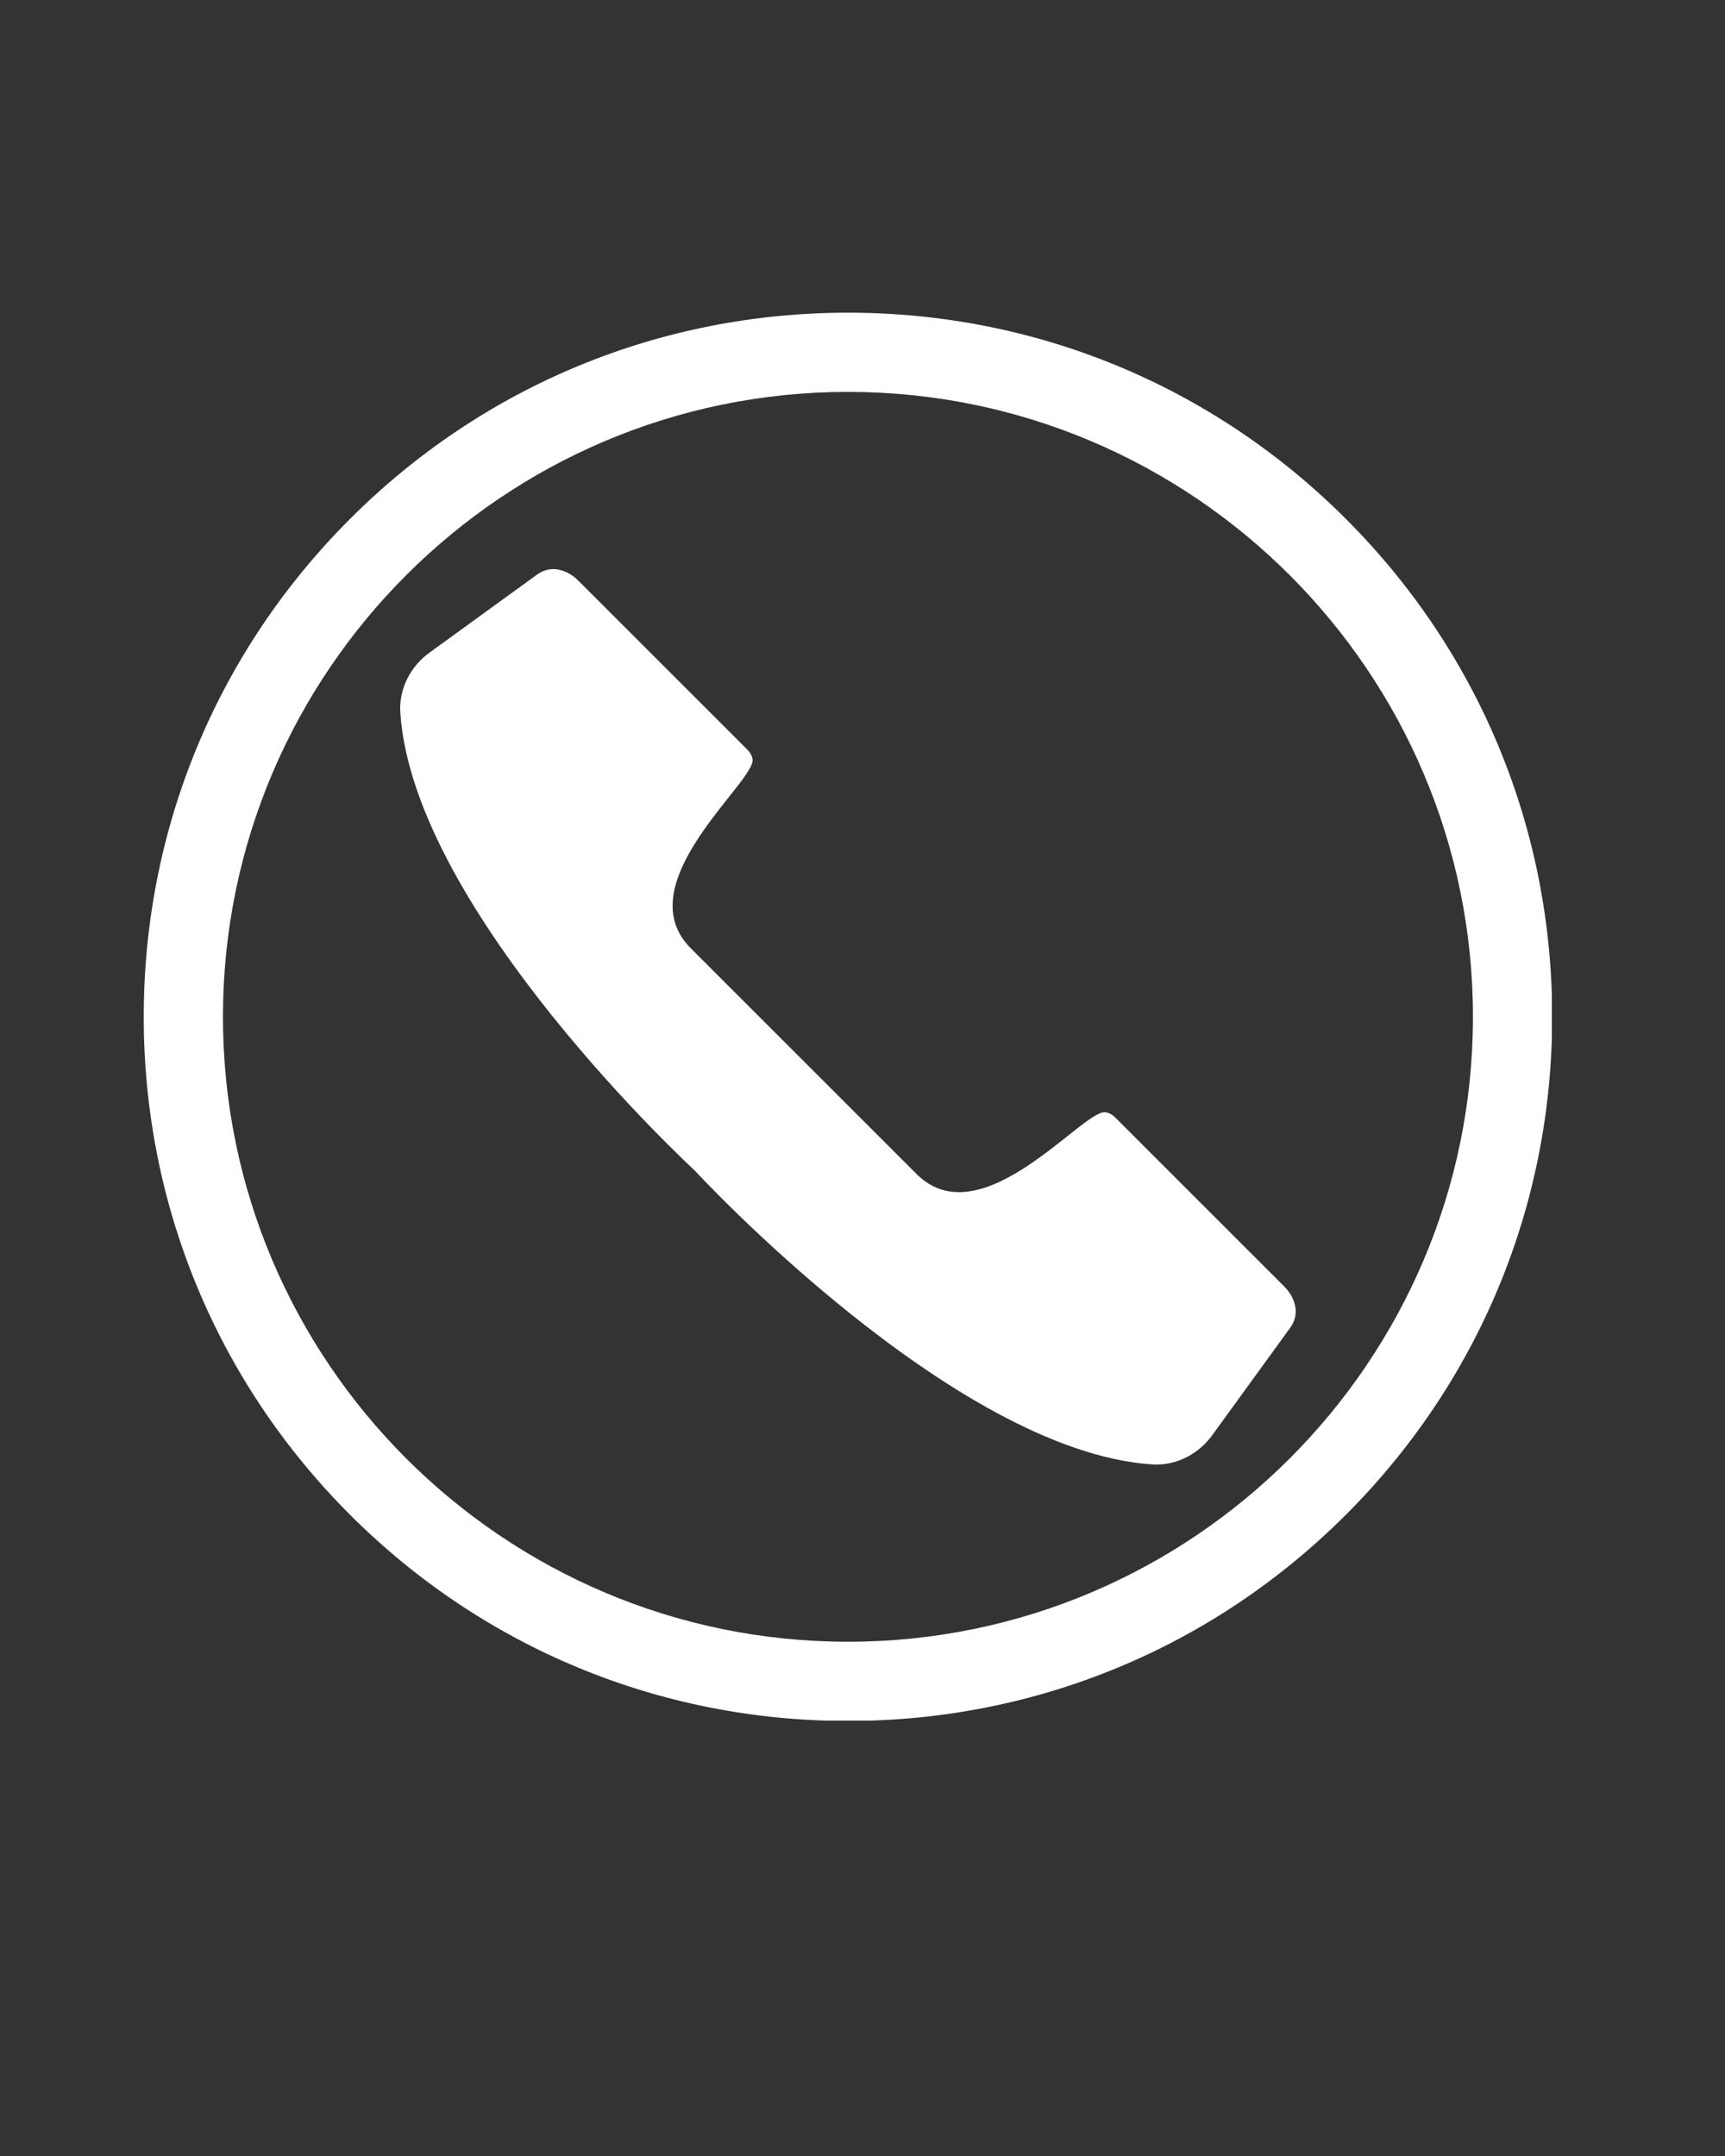 <svg xmlns="http://www.w3.org/2000/svg" xmlns:xlink="http://www.w3.org/1999/xlink" width="1080" zoomAndPan="magnify" viewBox="0 0 810 1012.5" height="1350" preserveAspectRatio="xMidYMid meet" version="1.0"><rect x="0" y="0" width="810" height="1012.5" fill="#333333" stroke="none"/><defs><clipPath id="8794884133"><path d="M 67.508 146.859 L 728.684 146.859 L 728.684 808.031 L 67.508 808.031 Z M 67.508 146.859" clip-rule="nonzero"></path></clipPath></defs><path fill="#ffffff" d="M 430.809 551.766 C 461.352 581.211 508.793 520.684 519.152 522.316 C 519.164 522.328 519.172 522.316 519.184 522.328 C 520.895 522.605 522.43 523.543 523.645 524.766 L 603.074 604.195 C 605.84 606.953 607.824 610.488 608.336 614.355 C 608.336 614.379 608.336 614.398 608.352 614.434 C 608.75 617.633 607.777 620.848 605.895 623.457 L 569.199 674.02 C 562.984 682.59 553.074 687.965 542.484 687.781 C 541.871 687.762 541.258 687.738 540.648 687.691 C 447.336 681.234 326.105 549.582 326.105 549.582 C 326.105 549.582 194.457 428.355 188 335.043 C 187.957 334.434 187.934 333.82 187.914 333.207 C 187.727 322.617 193.105 312.711 201.676 306.484 L 252.238 269.797 C 254.848 267.914 258.062 266.941 261.258 267.344 C 261.289 267.355 261.312 267.355 261.336 267.355 C 265.207 267.871 268.742 269.855 271.5 272.613 L 350.934 352.047 C 352.152 353.266 353.09 354.793 353.363 356.508 C 353.375 356.516 353.363 356.527 353.375 356.543 C 355.012 366.902 294.48 414.34 323.926 444.883 L 430.809 551.766" fill-opacity="1" fill-rule="nonzero"></path><g clip-path="url(#8794884133)"><path fill="#ffffff" d="M 398.172 184.043 C 236.352 184.043 104.695 315.699 104.695 477.52 C 104.695 639.344 236.352 770.996 398.172 770.996 C 559.996 770.996 691.648 639.344 691.648 477.52 C 691.648 315.699 559.996 184.043 398.172 184.043 Z M 398.172 808.195 C 309.844 808.195 226.805 773.801 164.348 711.348 C 101.891 648.887 67.492 565.848 67.492 477.52 C 67.492 389.191 101.891 306.156 164.348 243.703 C 226.805 181.238 309.844 146.844 398.172 146.844 C 486.5 146.844 569.539 181.238 632 243.703 C 694.453 306.156 728.848 389.191 728.848 477.52 C 728.848 565.848 694.453 648.887 632 711.348 C 569.539 773.801 486.5 808.195 398.172 808.195" fill-opacity="1" fill-rule="nonzero"></path></g></svg>